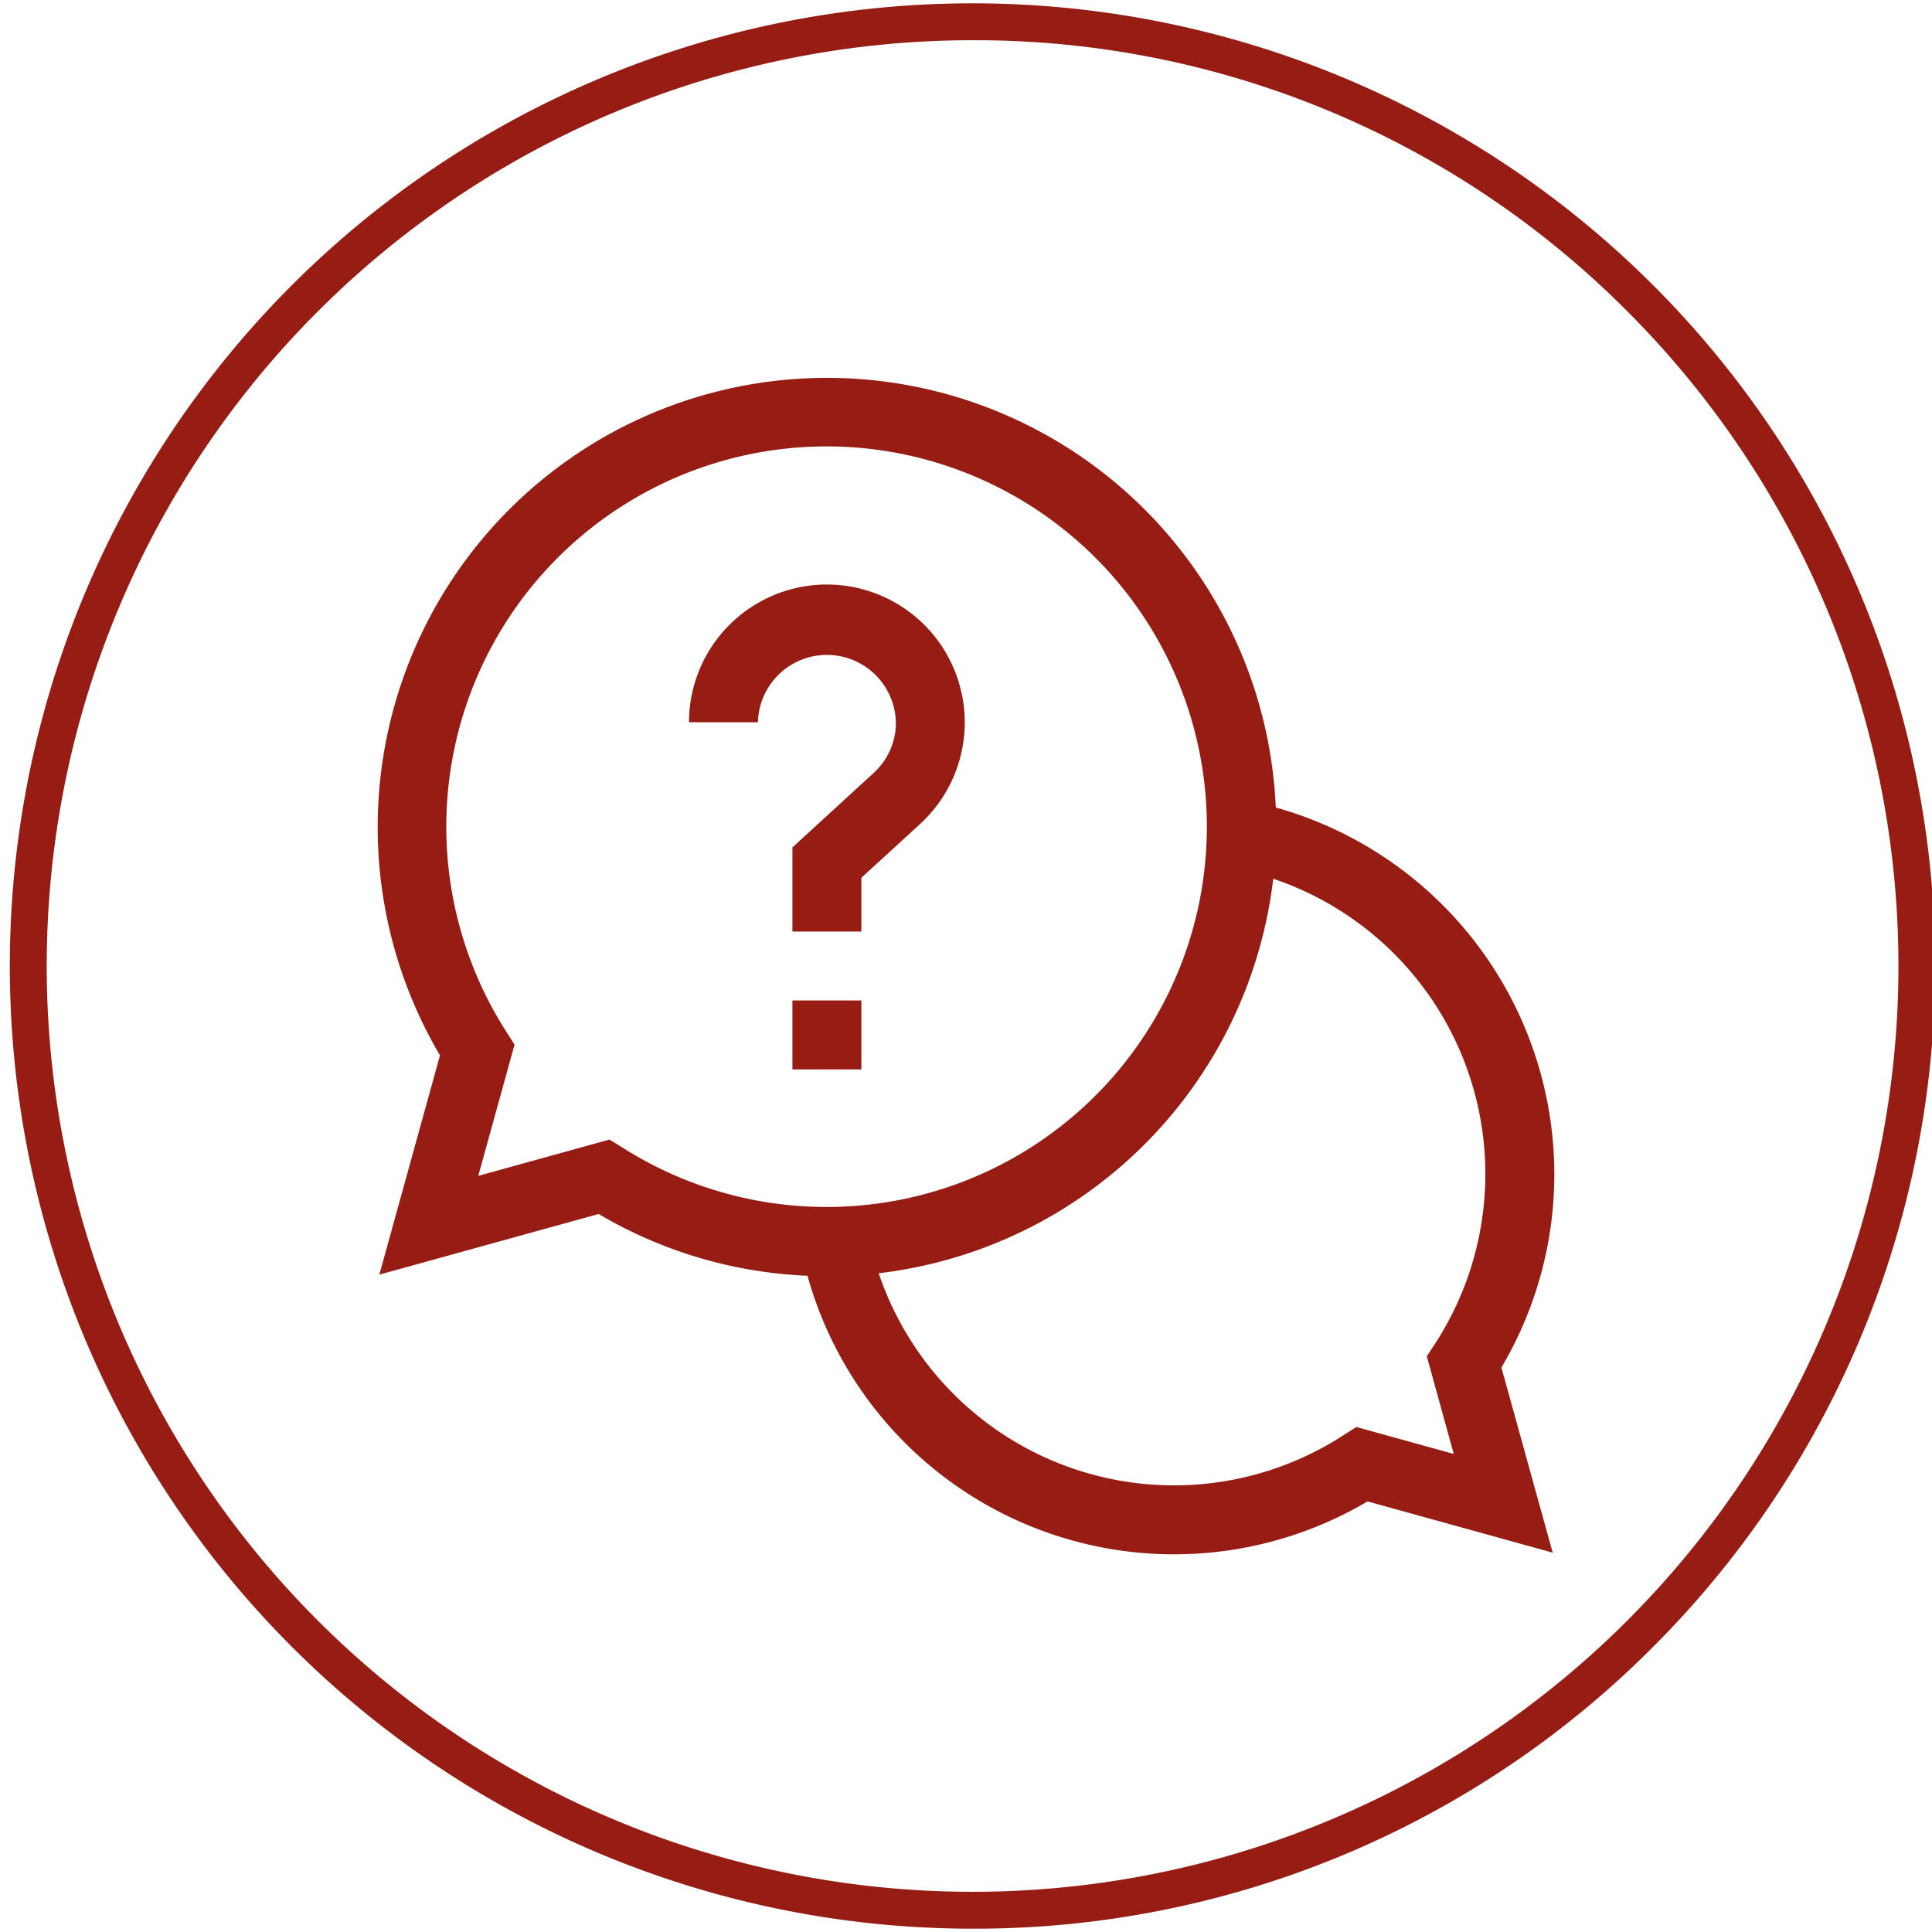 <svg id="Capa_1" data-name="Capa 1" xmlns="http://www.w3.org/2000/svg" viewBox="0 0 512 512"><defs><style>.cls-1{fill:#961c14;}</style></defs><path class="cls-1" d="M411.91,311.12A101,101,0,0,0,338.1,214a119.06,119.06,0,1,0-221.5,65.68l-16.07,58.11,58.11-16.07A118.55,118.55,0,0,0,214,338.09a100.81,100.81,0,0,0,148.41,59.8l49.07,13.58L397.89,362.4A100.42,100.42,0,0,0,411.91,311.12ZM161.52,302l-34.78,9.62,9.62-34.78-2.19-3.43A100.78,100.78,0,1,1,165,304.14Zm223.74,83.31-25.81-7.14L356,380.37a82.56,82.56,0,0,1-123.13-42.95A119.3,119.3,0,0,0,337.42,232.88,82.56,82.56,0,0,1,380.37,356l-2.25,3.44Z"/><path class="cls-1" d="M210,265.14h18.27v18.27H210Z"/><path class="cls-1" d="M237.43,191.45a18.1,18.1,0,0,1-6,13.48L210,224.57v22.29h18.27V232.62l15.52-14.21a36.54,36.54,0,1,0-61.2-27h18.27a18.28,18.28,0,0,1,36.55,0Z"/><path class="cls-1" d="M257.73,511.12A255.12,255.12,0,0,1,77.33,75.6,255.12,255.12,0,1,1,438.12,436.4,253.45,253.45,0,0,1,257.73,511.12Zm0-500.46A245.34,245.34,0,0,0,84.24,429.48a245.34,245.34,0,1,0,347-347A243.73,243.73,0,0,0,257.73,10.66Z"/></svg>